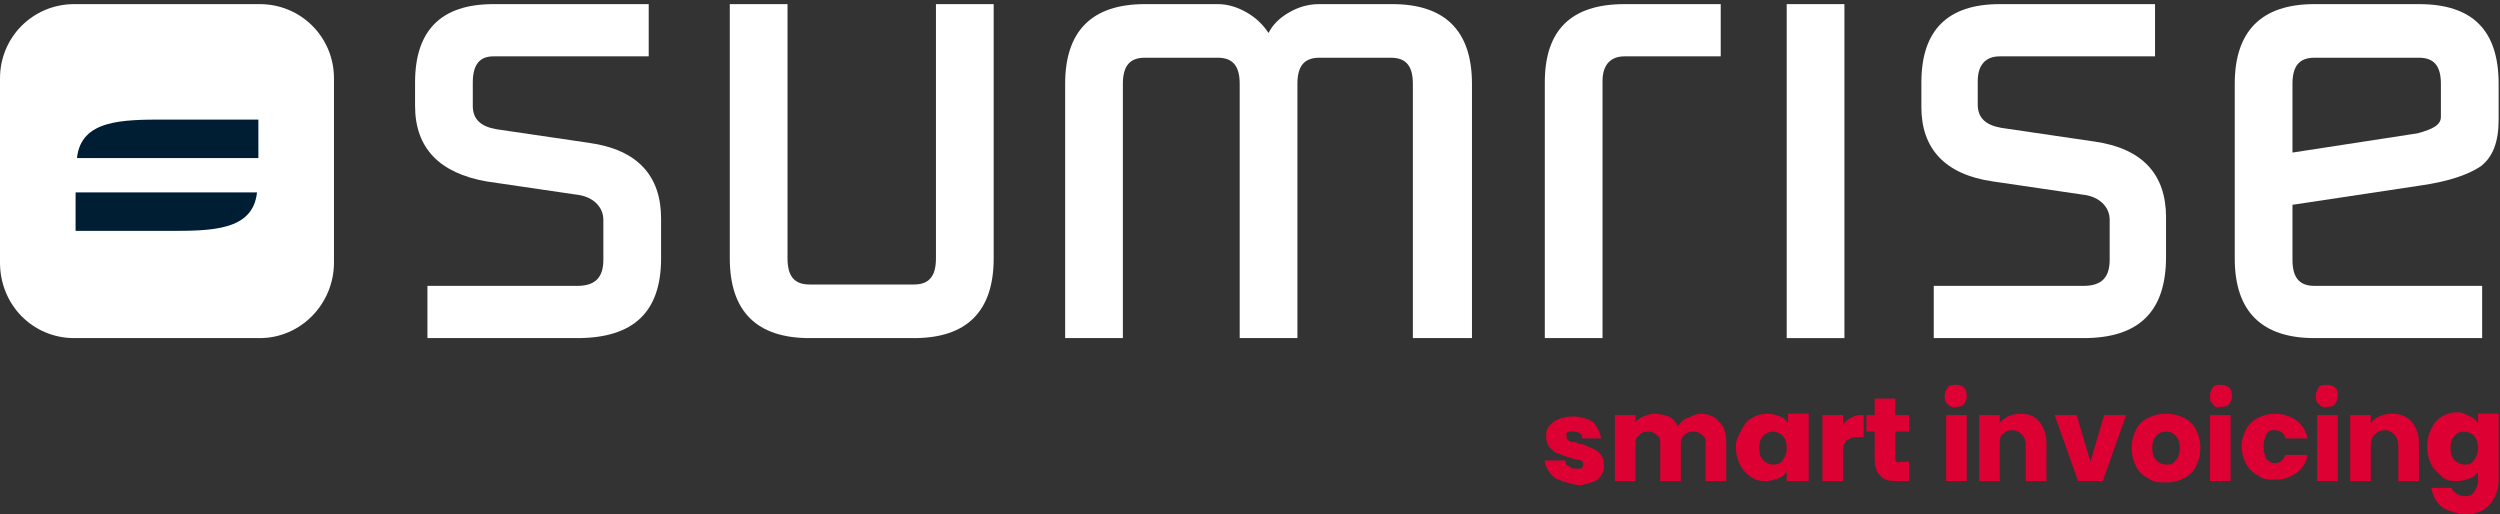 <?xml version="1.0" encoding="UTF-8"?> <svg xmlns="http://www.w3.org/2000/svg" id="Laag_1" data-name="Laag 1" version="1.1" viewBox="0 0 181.9 37.4"><rect x="0" y="0" width="181.9" height="37.4" fill="#333333" stroke="none"/><defs><style> .cls-1 { fill: #133249; } .cls-1, .cls-2, .cls-3, .cls-4, .cls-5 { stroke-width: 0px; } .cls-2 { fill: #dd0032; } .cls-3 { fill: #001e33; } .cls-3, .cls-4 { fill-rule: evenodd; } .cls-6 { isolation: isolate; } .cls-6, .cls-7 { display: none; } .cls-4, .cls-5 { fill: #fff; } </style></defs><g id="Visma_Sumrise" data-name="Visma Sumrise" class="cls-7"><g id="Group_1751" data-name="Group 1751"><g id="Group_1750" data-name="Group 1750"><g id="Group_1747" data-name="Group 1747"><path id="Path_107" data-name="Path 107" class="cls-2" d="M123.4,28.3c3.5.3,7.5,2.1,9.7,4.7,2.8,3.2,1.9,6.5-2.2,7.4-4.1.7-9.7-1.3-12.5-4.6-2.2-2.5-2.2-5,0-6.5l11.4,8.4-6.3-9.4Z"></path></g><g id="Group_1749" data-name="Group 1749"><g id="Group_1748" data-name="Group 1748"><path id="Path_108" data-name="Path 108" class="cls-1" d="M179.4,40.3l-1.5-5.7c-.1-.7-.3-1.3-.4-2.1h0c0,.7-.1,1.3-.4,2.1l-1.5,5.6h-2.4l3.2-11.9h1.9l3.5,11.9h-2.5c0,0,0,.1,0,.1Z"></path><path id="Path_109" data-name="Path 109" class="cls-1" d="M141.8,28.3l1.5,5.7c0,.7.3,1.3.4,2.1h0c0-.7,0-1.3.4-2.1l1.5-5.6h2.5l-3.4,11.9h-1.9l-3.5-11.9h2.5Z"></path><path id="Path_110" data-name="Path 110" class="cls-1" d="M151.9,28.3v11.9h-2.4v-11.9h2.4Z"></path><path id="Path_111" data-name="Path 111" class="cls-1" d="M165.4,28.3l1.2,7.1h0l.9-7.1h3.1l1.3,11.9h-2.4l-.6-8.5h0l-.3,2.9-1,5.6h-1.8l-1.2-5.7-.4-2.6v-.3h0l-.4,8.5h-2.5l1-11.9h3.1Z"></path><path id="Path_112" data-name="Path 112" class="cls-1" d="M157.8,28.3c-.4.3-.7.7-.9,1.3-.6,1.5,0,2.7.6,3.7,0,.1,0,.3.3.4,1.3,2.2,1.8,3.8.9,6,0,0-.3.4-.3.4h-2.8c.4-.3.7-.7.9-1.2.6-1.6,0-3.1-.9-4.4-.9-1.8-1.8-3.4-.9-5.7,0-.3.3-.6.3-.6h2.8Z"></path></g></g></g></g></g><g><path class="cls-5" d="M42,24.6h-10.9v-3.8h10.9c1.3,0,1.9-.6,1.9-1.9v-2.9c0-.5-.2-.9-.5-1.2s-.7-.5-1.2-.6l-6.8-1c-3.4-.6-5.2-2.4-5.2-5.5v-1.7c0-3.8,1.9-5.7,5.7-5.7h11.3v3.8h-11.3c-1,0-1.5.6-1.5,1.9v1.7c0,1,.6,1.5,1.7,1.7l6.8,1c3.5.5,5.2,2.4,5.2,5.5v2.9c0,3.9-2,5.8-6.1,5.8Z"></path><path class="cls-5" d="M66.5,24.6h-7.6c-3.8,0-5.8-1.9-5.8-5.8V.3h4.2v18.5c0,1.3.5,1.9,1.6,1.9h7.6c1.1,0,1.6-.6,1.6-1.9V.3h4.2v18.5c0,3.9-2,5.8-5.8,5.8Z"></path><path class="cls-5" d="M107,24.6h-4.2V6.1c0-1.3-.5-1.9-1.6-1.9h-5.2c-1.1,0-1.6.6-1.6,1.9v18.5h-4.2V6.1c0-1.3-.5-1.9-1.6-1.9h-5.3c-1.1,0-1.6.6-1.6,1.9v18.5h-4.2V6.1c0-3.8,1.9-5.8,5.8-5.8h5.3c.7,0,1.4.2,2.1.6.7.4,1.2.9,1.6,1.5.3-.6.8-1.1,1.5-1.5.7-.4,1.4-.6,2.2-.6h5.3c3.8,0,5.8,1.9,5.8,5.8v18.5h-.1Z"></path><path class="cls-5" d="M116.6,24.6h-4.2V6c0-3.8,1.9-5.7,5.8-5.7h7v3.8h-7c-1,0-1.6.6-1.6,1.8,0,0,0,18.7,0,18.7Z"></path><rect class="cls-5" x="130" y=".3" width="4.2" height="24.3"></rect><path class="cls-5" d="M151.6,24.6h-10.9v-3.8h10.9c1.3,0,1.9-.6,1.9-1.9v-2.9c0-.5-.2-.9-.5-1.2s-.7-.5-1.2-.6l-6.8-1c-3.5-.5-5.2-2.4-5.2-5.4v-1.8c0-3.8,1.9-5.7,5.7-5.7h11.3v3.8h-11.3c-1,0-1.6.6-1.6,1.8v1.7c0,1,.6,1.5,1.7,1.7l6.8,1c3.5.5,5.2,2.4,5.2,5.5v2.9c0,4-2,5.9-6,5.9Z"></path><path class="cls-5" d="M180.6,24.6h-12.2c-3.8,0-5.8-1.9-5.8-5.8V6.1c0-3.8,1.9-5.8,5.8-5.8h7.6c3.9,0,5.8,1.9,5.8,5.8v2.6c0,1.6-.4,2.7-1.3,3.4-.9.6-2.3,1.1-4.4,1.4l-9.3,1.4v4c0,1.3.5,1.9,1.6,1.9h12.2v3.8h0ZM177.6,8.5v-2.4c0-1.3-.5-1.9-1.6-1.9h-7.6c-1.1,0-1.6.6-1.6,1.9v5l9.1-1.4c1.1-.3,1.7-.6,1.7-1.2Z"></path></g><g class="cls-6"><path class="cls-1" d="M106.1,34h-1.3c-.6,0-1-.3-1-1v-4.7h.7v1.6h1.5c.6,0,1,.3,1,1v2.1c.1.6-.2,1-.9,1ZM106.4,33v-2.1c0-.2,0-.3-.3-.3h-1.5v2.4c0,.2,0,.3.3.3h1.3c0,0,.2,0,.2-.3Z"></path><path class="cls-1" d="M110.2,35.7h-2v-.7h2c.2,0,.3,0,.3-.3v-.7h-1.5c-.6,0-1-.3-1-1v-3.1h.7v3.1c0,.2,0,.3.3.3h1.5v-3.4h.7v4.9c0,.3,0,.5-.2.7-.2,0-.4.2-.8.2Z"></path></g><path class="cls-4" d="M5.4.3h13.5c3,0,5.4,2.4,5.4,5.4v13.4c0,3-2.4,5.5-5.4,5.5H5.4c-3,0-5.4-2.4-5.4-5.5V5.7C0,2.7,2.4.3,5.4.3Z"></path><path class="cls-3" d="M12.1,8.7c-3.2,0-6.2,0-6.5,2.8h13.2v-2.8h-6.7ZM5.5,16.8h6.7c3.2,0,6.2,0,6.5-2.8H5.5c0,1,0,1.9,0,2.8Z"></path><g><path class="cls-2" d="M113.5,34.9c-.3,0-.6-.3-.8-.6-.2-.3-.3-.5-.3-.8h1.5c0,.2,0,.3.2.4s.3.2.5.2.3,0,.4,0,.2-.2.2-.3,0-.2-.2-.3-.4,0-.7-.2c-.3,0-.6-.2-.9-.3-.2,0-.4-.2-.6-.4s-.3-.5-.3-.8,0-.5.2-.8c.2-.2.4-.4.7-.5.3-.1.6-.2,1.1-.2s1.1.2,1.4.4c.3.3.5.7.6,1.2h-1.4c0-.2,0-.3-.2-.4s-.3-.1-.5-.1-.3,0-.4.1,0,.2,0,.3,0,.2.2.3.4,0,.7.2c.4,0,.6.2.9.3s.4.2.6.4.3.5.3.8,0,.5-.2.8-.4.4-.7.5-.6.2-1,.2c-.5-.1-.8-.2-1.2-.3Z"></path><path class="cls-2" d="M125.1,30.7c.4.4.5.9.5,1.5v2.8h-1.5v-2.6c0-.3,0-.6-.2-.7-.2-.2-.4-.3-.7-.3s-.5.1-.7.3c-.2.2-.2.4-.2.7v2.6h-1.5v-2.6c0-.3,0-.6-.2-.7-.2-.2-.4-.3-.7-.3s-.5.1-.7.3c-.2.2-.2.4-.2.7v2.6h-1.5v-4.8h1.5v.6c0-.2.3-.4.6-.5.2-.1.5-.2.8-.2s.7.1,1,.2.5.4.7.7c.2-.3.4-.5.7-.6s.6-.3.9-.3c.6,0,1.1.2,1.4.6Z"></path><path class="cls-2" d="M126.7,31.3c.2-.4.4-.7.8-.9.3-.2.7-.3,1.1-.3s.6.1.9.2c.3.1.5.3.6.5v-.7h1.5v4.9h-1.6v-.7c-.1.2-.3.4-.6.5s-.6.2-.9.2-.7,0-1.1-.3c-.3-.2-.6-.5-.8-.9s-.3-.8-.3-1.3.2-.8.4-1.2ZM129.7,31.7c-.2-.2-.5-.3-.7-.3s-.5.1-.7.3c-.2.2-.3.5-.3.9s.1.7.3.9.5.3.7.3.5,0,.7-.3.3-.5.3-.9-.1-.7-.3-.9Z"></path><path class="cls-2" d="M134.7,30.4c.3-.2.5-.2.9-.2v1.6h-.4c-.4,0-.6.1-.8.2-.2.2-.3.4-.3.8v2.2h-1.5v-4.8h1.5v.8c.1-.3.3-.5.6-.6Z"></path><path class="cls-2" d="M138.9,33.7v1.3h-.8c-.5,0-1,0-1.3-.4-.3-.3-.4-.7-.4-1.3v-1.9h-.6v-1.2h.6v-1.2h1.5v1.2h1v1.2h-1v1.9c0,0,0,.2.1.3s.2,0,.3,0h.6Z"></path><path class="cls-2" d="M141.7,29.4c-.2-.2-.2-.3-.2-.6s.1-.4.2-.6.4-.2.6-.2c.3,0,.5.1.6.2s.2.3.2.6-.1.4-.2.6c-.2.2-.4.2-.6.2-.2.1-.4,0-.6-.2ZM143.1,30.2v4.8h-1.5v-4.8h1.5Z"></path><path class="cls-2" d="M148.4,30.7c.3.4.5.9.5,1.5v2.8h-1.5v-2.6c0-.3-.1-.6-.3-.8-.2-.2-.4-.3-.7-.3s-.5.1-.7.3c-.2.2-.2.4-.2.8v2.6h-1.5v-4.8h1.5v.6c.1-.2.4-.4.6-.5.3-.1.5-.2.9-.2.6,0,1.1.2,1.4.6Z"></path><path class="cls-2" d="M152.1,33.6l1-3.4h1.6l-1.7,4.8h-1.8l-1.7-4.8h1.6l1,3.4Z"></path><path class="cls-2" d="M156.3,34.8c-.4-.2-.7-.5-.9-.9s-.3-.8-.3-1.3.1-.9.3-1.3.5-.7.9-.9c.4-.2.8-.3,1.3-.3s.9.1,1.3.3c.4.2.7.5.9.9s.3.8.3,1.3-.1.9-.3,1.3-.5.7-.9.9-.8.3-1.3.3-.9,0-1.3-.3ZM158.3,33.5c.2-.2.3-.5.3-.9s-.1-.7-.3-.9c-.2-.2-.4-.3-.7-.3s-.5.1-.7.3-.3.5-.3.9.1.7.3.9.4.3.7.3.5,0,.7-.3Z"></path><path class="cls-2" d="M161,29.4c-.2-.2-.2-.3-.2-.6s.1-.4.2-.6.4-.2.6-.2c.3,0,.5.1.6.2s.2.3.2.6-.1.4-.2.6c-.2.2-.4.2-.6.2-.3.1-.5,0-.6-.2ZM162.3,30.2v4.8h-1.5v-4.8h1.5Z"></path><path class="cls-2" d="M163.4,31.3c.2-.4.5-.7.9-.9.4-.2.8-.3,1.3-.3s1.1.2,1.5.5.7.8.8,1.3h-1.6c-.1-.4-.4-.6-.8-.6s-.5.1-.6.3-.2.5-.2.9.1.7.2.9c.2.2.4.3.6.3.4,0,.6-.2.8-.6h1.6c-.1.6-.4,1-.8,1.3-.4.3-.9.5-1.5.5s-.9,0-1.3-.3c-.4-.2-.7-.5-.9-.9s-.3-.8-.3-1.3c0-.3.1-.7.3-1.1Z"></path><path class="cls-2" d="M168.7,29.4c-.2-.2-.2-.3-.2-.6s.1-.4.2-.6.4-.2.6-.2c.3,0,.5.1.6.2.2.2.2.3.2.6s-.1.4-.2.6c-.2.2-.4.2-.6.2-.2.1-.4,0-.6-.2ZM170.1,30.2v4.8h-1.5v-4.8h1.5Z"></path><path class="cls-2" d="M175.5,30.7c.3.4.5.9.5,1.5v2.8h-1.5v-2.6c0-.3-.1-.6-.3-.8-.2-.2-.4-.3-.7-.3s-.5.1-.7.3c-.2.2-.3.4-.3.8v2.6h-1.5v-4.8h1.5v.6c.1-.2.4-.4.6-.5.3-.1.5-.2.9-.2.7,0,1.1.2,1.5.6Z"></path><path class="cls-2" d="M179.7,30.3c.3.1.5.3.6.5v-.7h1.5v4.9c0,.4-.1.8-.3,1.2s-.4.6-.8.9c-.4.2-.8.3-1.3.3s-1.3-.2-1.7-.5-.7-.8-.8-1.4h1.5c0,.2.2.3.3.4s.4.2.6.2c.3,0,.5,0,.7-.3s.3-.5.3-.8v-.7c-.1.2-.3.4-.6.5s-.5.2-.9.2-.8,0-1.1-.3-.6-.5-.8-.9-.3-.8-.3-1.3.1-.9.3-1.3.4-.7.8-.9c.3-.2.7-.3,1.1-.3.4,0,.7.2.9.3ZM180,31.7c-.2-.2-.5-.3-.7-.3-.3,0-.5.1-.7.3-.2.2-.3.5-.3.9s.1.7.3.9.5.3.7.3c.3,0,.5,0,.7-.3s.3-.5.3-.9-.1-.7-.3-.9Z"></path></g></svg> 